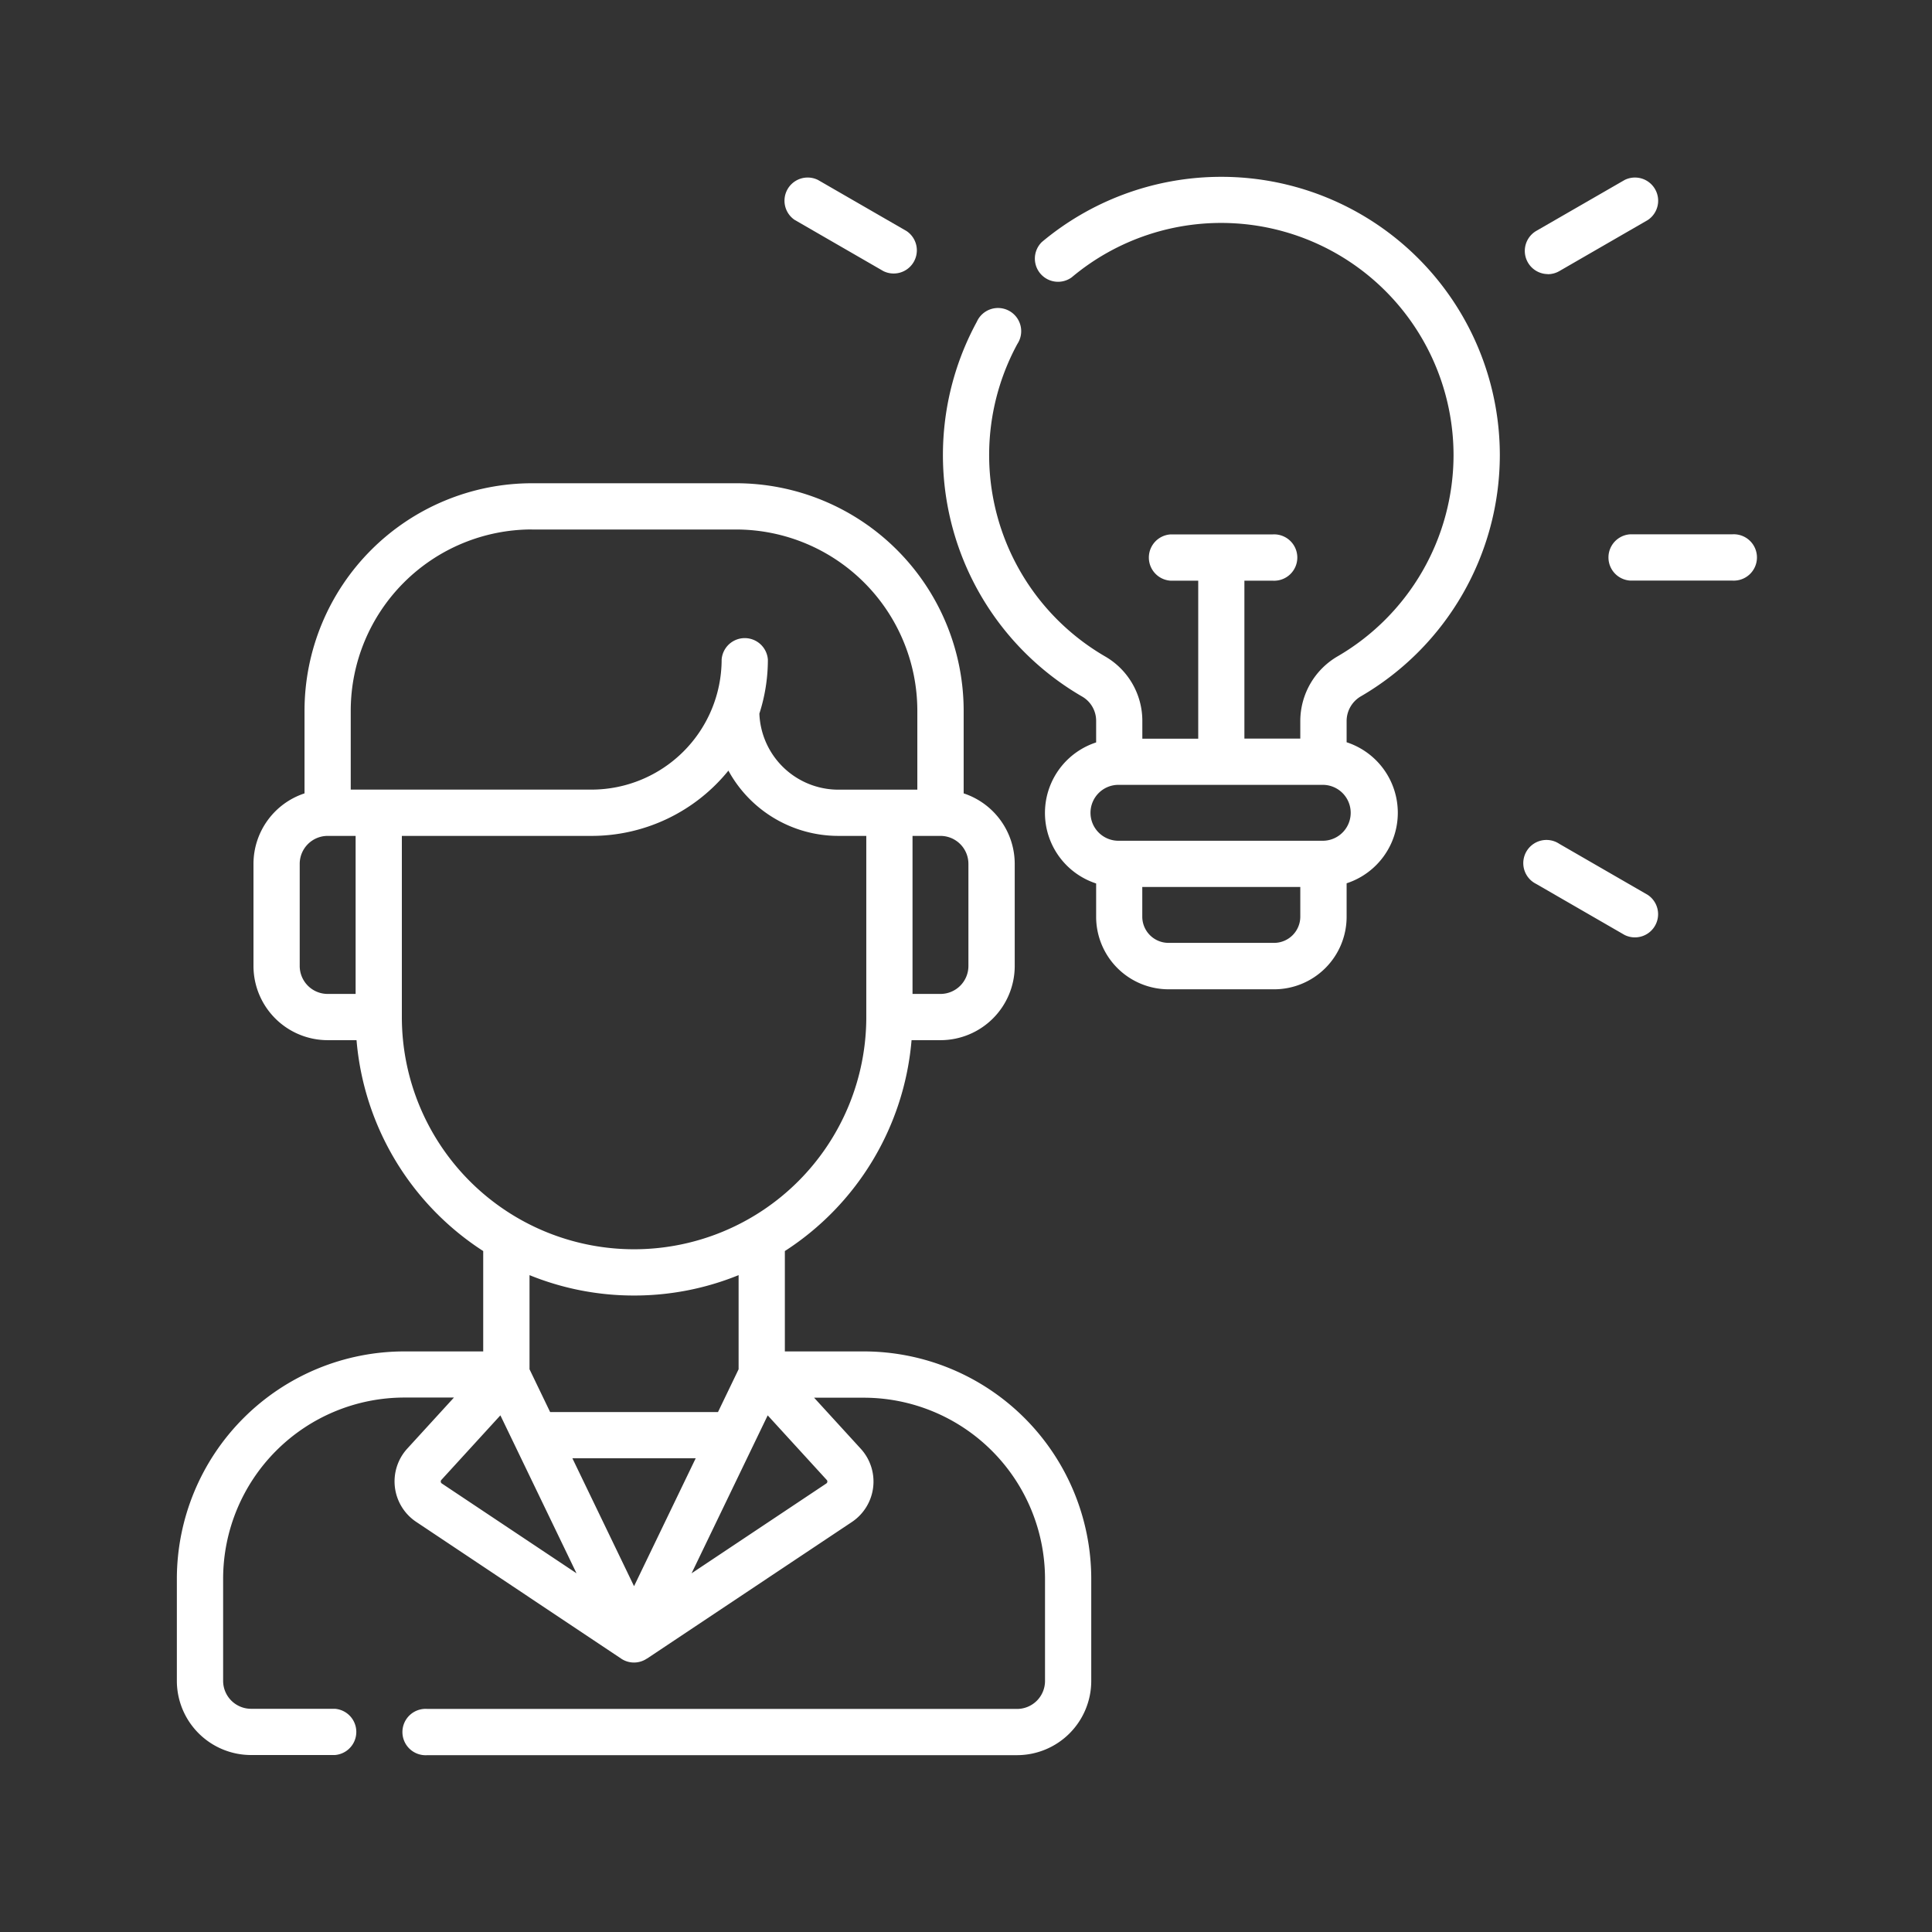 <svg xmlns="http://www.w3.org/2000/svg" width="100" height="100" viewBox="0 0 100 100">
  <rect x="0" y="0" width="100" height="100" fill="#333333" stroke="none"/>
  <g id="Group_4091" data-name="Group 4091" transform="translate(-689 -8287)">
    <rect id="Rectangle_6906" data-name="Rectangle 6906" width="100" height="100" transform="translate(689 8287)" fill="none"/>
    <g id="idea_2_" data-name="idea (2)" transform="translate(698.154 8296.155)">
      <path id="Path_1001" data-name="Path 1001" d="M35.56,144.336H31.47v-5.195a14.425,14.425,0,0,0,6.558-10.915h1.5a3.844,3.844,0,0,0,3.84-3.84V119.1a3.846,3.846,0,0,0-2.643-3.648v-4.282A11.783,11.783,0,0,0,28.951,99.4H18.378a11.783,11.783,0,0,0-11.77,11.77v4.282A3.846,3.846,0,0,0,3.966,119.1v5.286a3.844,3.844,0,0,0,3.84,3.84H9.3a14.424,14.424,0,0,0,6.557,10.915v5.195H11.77A11.782,11.782,0,0,0,0,156.1v5.287a3.844,3.844,0,0,0,3.84,3.84H8.18a1.2,1.2,0,0,0,0-2.393H3.841a1.448,1.448,0,0,1-1.446-1.446V156.1a9.386,9.386,0,0,1,9.376-9.376h2.571l-2.414,2.641a2.518,2.518,0,0,0,.462,3.795L23,160.239a1.193,1.193,0,0,0,1.323,0l0,0,.014-.009.005,0,10.594-7.062a2.518,2.518,0,0,0,.462-3.795l-2.414-2.641H35.56a9.386,9.386,0,0,1,9.376,9.376v5.287a1.448,1.448,0,0,1-1.446,1.446H12.967a1.2,1.2,0,1,0,0,2.393H43.489a3.844,3.844,0,0,0,3.84-3.84V156.1A11.782,11.782,0,0,0,35.56,144.336Zm5.411-19.949a1.448,1.448,0,0,1-1.447,1.446H38.078v-8.18h1.446a1.448,1.448,0,0,1,1.447,1.447ZM18.378,101.794H28.951a9.387,9.387,0,0,1,9.376,9.376v4.09h-4.09a4.094,4.094,0,0,1-4.086-3.936,9.089,9.089,0,0,0,.44-2.8,1.2,1.2,0,0,0-2.393,0,6.741,6.741,0,0,1-6.733,6.733H9v-4.09a9.387,9.387,0,0,1,9.376-9.376ZM6.359,124.386V119.1a1.448,1.448,0,0,1,1.447-1.447H9.253v8.18H7.806A1.448,1.448,0,0,1,6.359,124.386Zm5.287,2.644v-9.377h9.82a9.112,9.112,0,0,0,7.082-3.379,6.488,6.488,0,0,0,5.69,3.379h1.447v9.376h0a12.019,12.019,0,1,1-24.039,0Zm12.019,14.413a14.334,14.334,0,0,0,5.411-1.055v4.872l-1.067,2.215H19.321l-1.067-2.215v-4.872a14.333,14.333,0,0,0,5.412,1.055Zm3.19,8.425-3.191,6.62-3.191-6.62Zm-13.194,1.217a.118.118,0,0,1,.032-.1l3.053-3.34,3.94,8.175-6.97-4.647A.118.118,0,0,1,13.661,151.084Zm20.007,0a.12.12,0,0,1-.055.089l-6.971,4.647,3.94-8.175,3.053,3.34A.117.117,0,0,1,33.669,151.084Z" transform="translate(0 -83.542)" fill="#fff"/>
      <path id="Path_1002" data-name="Path 1002" d="M262.652,0a14.455,14.455,0,0,0-9.03,3.373,1.2,1.2,0,0,0,1.541,1.831,12.03,12.03,0,0,1,19.769,9.206,12.066,12.066,0,0,1-5.989,10.4A3.884,3.884,0,0,0,267,28.146v.929h-2.893V20.9h1.447a1.2,1.2,0,1,0,0-2.393H260.27a1.2,1.2,0,0,0,0,2.393h1.447v8.18h-2.893v-.949a3.849,3.849,0,0,0-1.928-3.31,12.051,12.051,0,0,1-4.538-16.177,1.2,1.2,0,1,0-2.1-1.146,14.444,14.444,0,0,0,5.439,19.394,1.449,1.449,0,0,1,.736,1.24v1.141a3.839,3.839,0,0,0,0,7.3v1.729a3.754,3.754,0,0,0,3.749,3.749h5.467a3.754,3.754,0,0,0,3.749-3.749V36.564a3.839,3.839,0,0,0,0-7.3V28.147a1.483,1.483,0,0,1,.751-1.268,14.468,14.468,0,0,0,7.179-12.465A14.413,14.413,0,0,0,262.652,0ZM267,38.292a1.358,1.358,0,0,1-1.356,1.356h-5.467a1.358,1.358,0,0,1-1.356-1.356V36.755H267Zm1.2-3.93H257.626a1.447,1.447,0,1,1,0-2.893H268.2a1.447,1.447,0,0,1,0,2.893Z" transform="translate(-208.851 0)" fill="#fff"/>
      <path id="Path_1003" data-name="Path 1003" d="M443.605,218.171l-4.578-2.643a1.2,1.2,0,1,0-1.2,2.073l4.578,2.643a1.2,1.2,0,0,0,1.2-2.073Z" transform="translate(-367.471 -181.006)" fill="#fff"/>
      <path id="Path_1004" data-name="Path 1004" d="M470.35,115.968h-5.286a1.2,1.2,0,0,0,0,2.393h5.286a1.2,1.2,0,1,0,0-2.393Z" transform="translate(-389.856 -97.466)" fill="#fff"/>
      <path id="Path_1005" data-name="Path 1005" d="M438.43,5.038a1.191,1.191,0,0,0,.6-.161l4.578-2.643a1.2,1.2,0,0,0-1.2-2.073L437.83,2.8a1.2,1.2,0,0,0,.6,2.233Z" transform="translate(-367.471 -0.001)" fill="#fff"/>
      <path id="Path_1006" data-name="Path 1006" d="M197.337,2.233l4.578,2.643a1.2,1.2,0,0,0,1.2-2.073L198.534.16a1.2,1.2,0,0,0-1.2,2.073Z" transform="translate(-165.348)" fill="#fff"/>
    </g>
  </g>
</svg>
